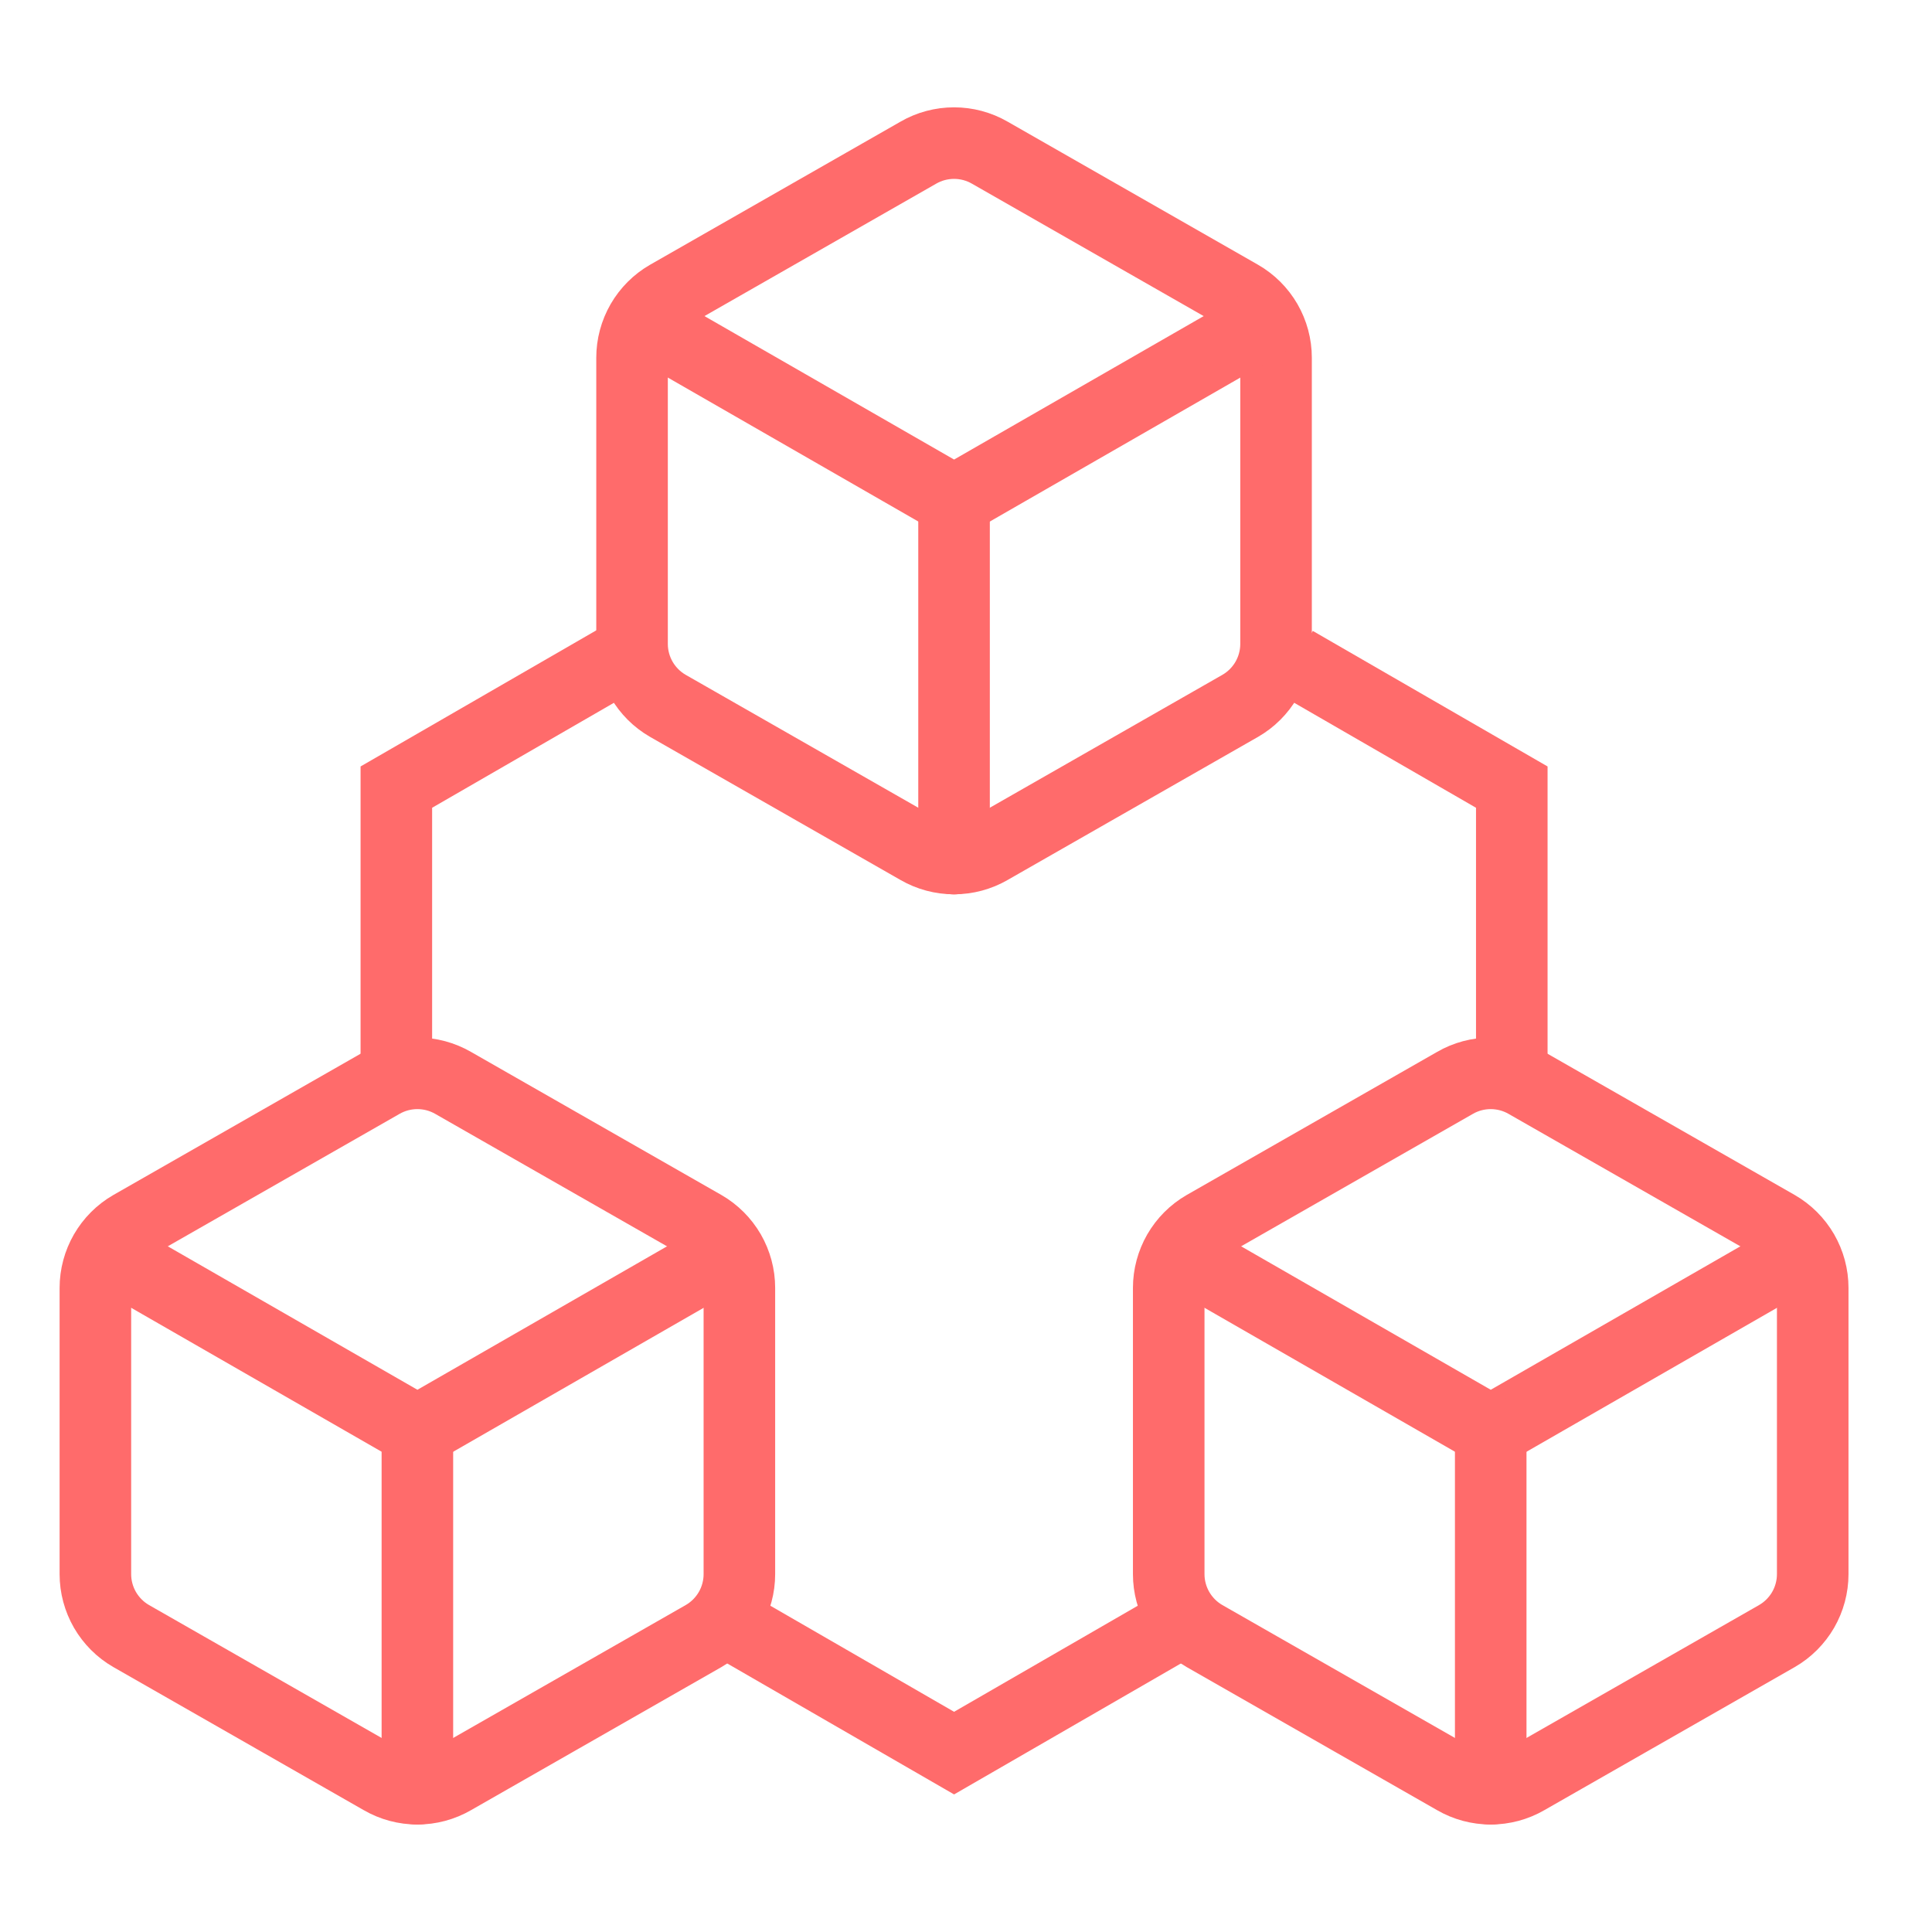 <svg width="54" height="54" viewBox="0 0 54 54" fill="none" xmlns="http://www.w3.org/2000/svg">
<g id="100+ Odoo Modules Expertise">
<g id="Group 1000011150">
<path id="Polygon 2" d="M36.193 18.5L42.255 22V30M18.006 18L17.14 18.5L11.078 22V30M20.166 45.247L26.667 49L32.666 45.536" stroke="#FF6B6B" stroke-width="2"/>
<g id="Group 1000011147">
<path id="Vector" d="M35.666 9.998C35.666 9.647 35.573 9.303 35.398 8.999C35.222 8.695 34.97 8.443 34.666 8.268L27.666 4.268C27.362 4.092 27.017 4 26.666 4C26.315 4 25.97 4.092 25.666 4.268L18.666 8.268C18.362 8.443 18.11 8.695 17.934 8.999C17.759 9.303 17.666 9.647 17.666 9.998V17.998C17.666 18.349 17.759 18.693 17.934 18.997C18.11 19.3 18.362 19.553 18.666 19.728L25.666 23.728C25.97 23.904 26.315 23.996 26.666 23.996C27.017 23.996 27.362 23.904 27.666 23.728L34.666 19.728C34.97 19.553 35.222 19.3 35.398 18.997C35.573 18.693 35.666 18.349 35.666 17.998V9.998Z" stroke="#FF6B6B" stroke-width="2" stroke-linecap="round" stroke-linejoin="round"/>
<path id="Vector_2" d="M17.967 8.998L26.667 13.998L35.367 8.998" stroke="#FF6B6B" stroke-width="2" stroke-linecap="round" stroke-linejoin="round"/>
<path id="Vector_3" d="M26.666 23.998V13.998" stroke="#FF6B6B" stroke-width="2" stroke-linecap="round" stroke-linejoin="round"/>
</g>
<g id="Group 1000011148">
<path id="Vector_4" d="M20.666 35.998C20.666 35.647 20.573 35.303 20.398 34.999C20.222 34.696 19.97 34.443 19.666 34.268L12.666 30.268C12.362 30.092 12.017 30 11.666 30C11.315 30 10.97 30.092 10.666 30.268L3.666 34.268C3.362 34.443 3.11 34.696 2.934 34.999C2.759 35.303 2.666 35.647 2.666 35.998V43.998C2.666 44.349 2.759 44.693 2.934 44.997C3.11 45.3 3.362 45.553 3.666 45.728L10.666 49.728C10.97 49.904 11.315 49.996 11.666 49.996C12.017 49.996 12.362 49.904 12.666 49.728L19.666 45.728C19.97 45.553 20.222 45.3 20.398 44.997C20.573 44.693 20.666 44.349 20.666 43.998V35.998Z" stroke="#FF6B6B" stroke-width="2" stroke-linecap="round" stroke-linejoin="round"/>
<path id="Vector_5" d="M2.967 34.998L11.667 39.998L20.367 34.998" stroke="#FF6B6B" stroke-width="2" stroke-linecap="round" stroke-linejoin="round"/>
<path id="Vector_6" d="M11.666 49.998V39.998" stroke="#FF6B6B" stroke-width="2" stroke-linecap="round" stroke-linejoin="round"/>
</g>
<g id="Group 1000011149">
<path id="Vector_7" d="M50.666 35.998C50.666 35.647 50.573 35.303 50.398 34.999C50.222 34.696 49.97 34.443 49.666 34.268L42.666 30.268C42.362 30.092 42.017 30 41.666 30C41.315 30 40.97 30.092 40.666 30.268L33.666 34.268C33.362 34.443 33.11 34.696 32.934 34.999C32.759 35.303 32.666 35.647 32.666 35.998V43.998C32.666 44.349 32.759 44.693 32.934 44.997C33.11 45.3 33.362 45.553 33.666 45.728L40.666 49.728C40.97 49.904 41.315 49.996 41.666 49.996C42.017 49.996 42.362 49.904 42.666 49.728L49.666 45.728C49.97 45.553 50.222 45.3 50.398 44.997C50.573 44.693 50.666 44.349 50.666 43.998V35.998Z" stroke="#FF6B6B" stroke-width="2" stroke-linecap="round" stroke-linejoin="round"/>
<path id="Vector_8" d="M32.967 34.998L41.667 39.998L50.367 34.998" stroke="#FF6B6B" stroke-width="2" stroke-linecap="round" stroke-linejoin="round"/>
<path id="Vector_9" d="M41.666 49.998V39.998" stroke="#FF6B6B" stroke-width="2" stroke-linecap="round" stroke-linejoin="round"/>
</g>
</g>
</g>
</svg>
